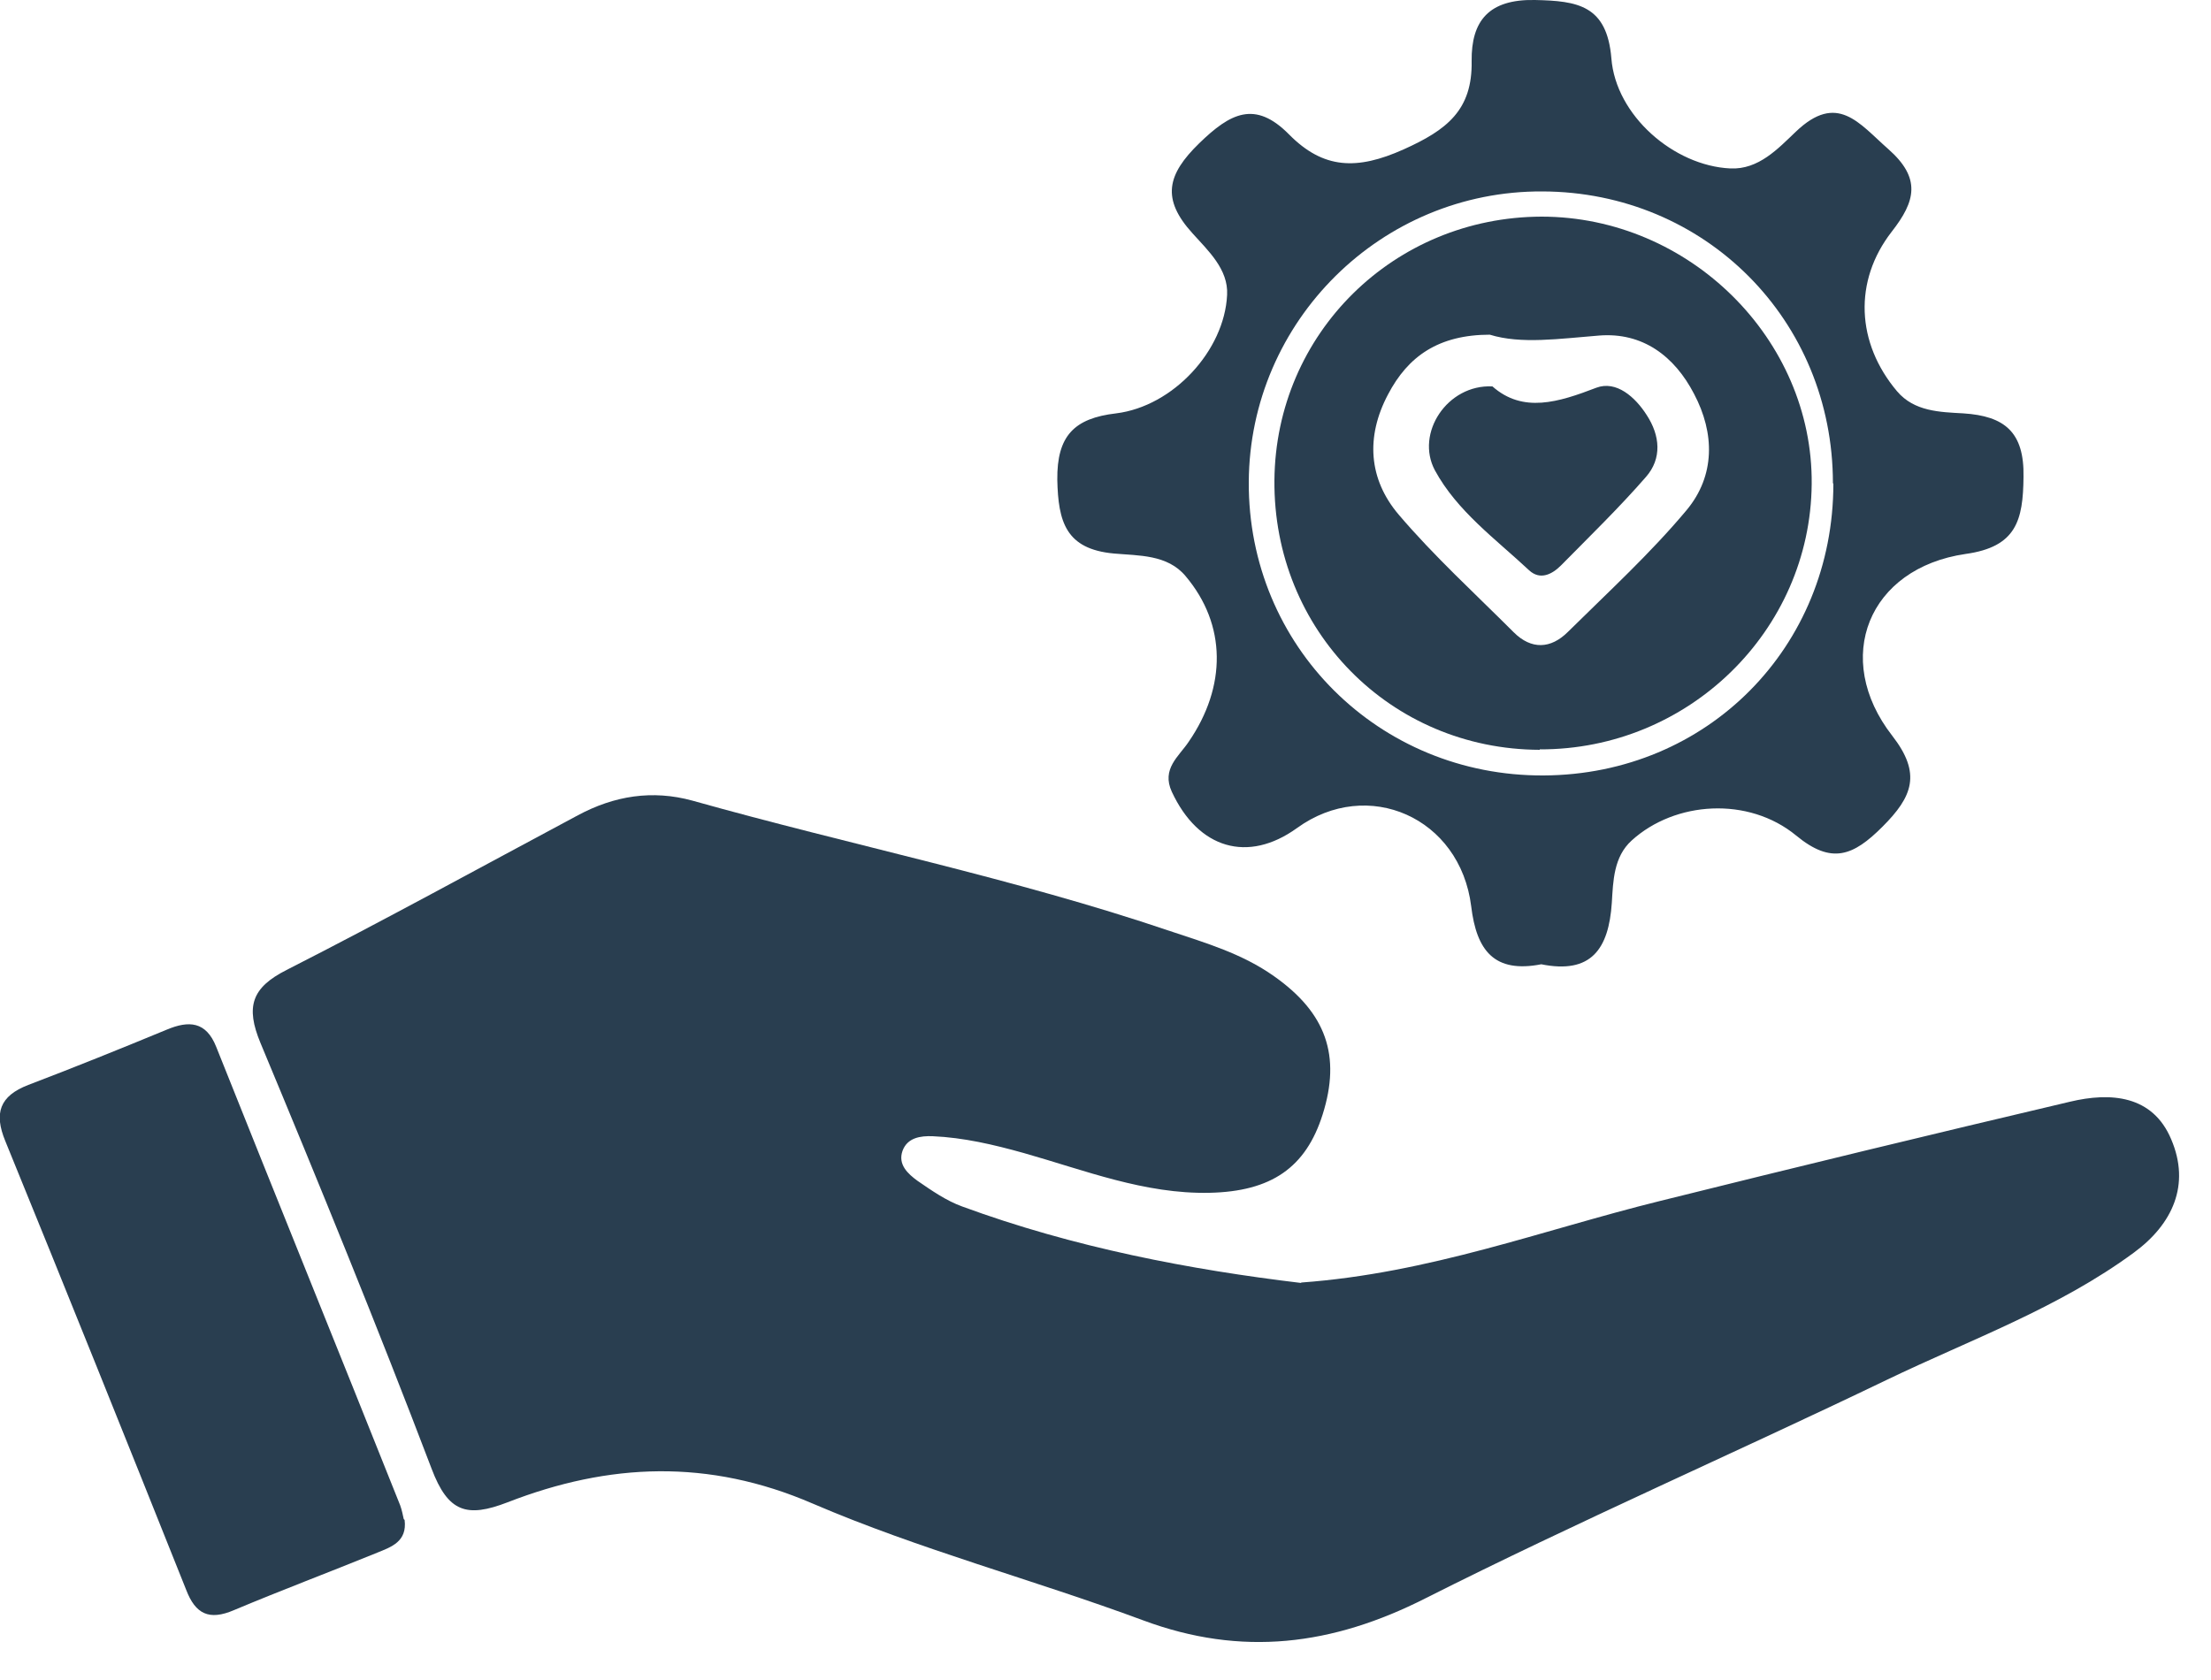 <svg width="50" height="38" viewBox="0 0 50 38" fill="none" xmlns="http://www.w3.org/2000/svg">
<g clip-path="url(#clip0_652_665)">
<path d="M29.42 29.01C32.33 28.8 34.89 27.82 37.52 27.17C40.61 26.4 43.71 25.65 46.81 24.92C47.73 24.7 48.68 24.77 49.1 25.77C49.54 26.8 49.13 27.69 48.26 28.33C46.55 29.59 44.56 30.3 42.67 31.21C39.2 32.88 35.67 34.42 32.24 36.15C30.13 37.22 28.08 37.48 25.85 36.65C23.37 35.73 20.8 35.05 18.38 34.01C16.02 32.99 13.77 33.09 11.48 33.98C10.55 34.34 10.13 34.2 9.76 33.22C8.53 29.99 7.22 26.78 5.89 23.59C5.55 22.77 5.69 22.34 6.48 21.94C8.7 20.81 10.88 19.61 13.07 18.44C13.89 18 14.75 17.86 15.66 18.11C19.25 19.12 22.92 19.86 26.46 21.06C27.27 21.33 28.09 21.57 28.81 22.08C29.99 22.91 30.33 23.88 29.91 25.21C29.53 26.41 28.75 26.95 27.35 26.98C25.88 27.01 24.53 26.47 23.15 26.08C22.47 25.89 21.79 25.73 21.09 25.7C20.82 25.69 20.52 25.73 20.41 26.03C20.3 26.34 20.53 26.55 20.75 26.71C21.07 26.93 21.4 27.16 21.76 27.29C24.29 28.22 26.92 28.72 29.43 29.02L29.42 29.01Z" fill="#293E50"/>
<path d="M34.86 21.81C33.79 22.02 33.39 21.5 33.27 20.5C33.02 18.49 30.93 17.57 29.33 18.73C28.22 19.53 27.1 19.2 26.5 17.91C26.26 17.39 26.66 17.11 26.88 16.78C27.74 15.53 27.74 14.13 26.81 13.03C26.4 12.54 25.75 12.57 25.19 12.52C24.1 12.42 23.93 11.8 23.91 10.85C23.9 9.86 24.29 9.46 25.24 9.35C26.53 9.19 27.69 7.93 27.75 6.67C27.78 6.09 27.32 5.67 26.97 5.28C26.26 4.5 26.39 3.95 27.12 3.24C27.82 2.56 28.38 2.26 29.15 3.04C29.93 3.83 30.69 3.85 31.74 3.38C32.72 2.94 33.3 2.49 33.28 1.38C33.27 0.47 33.67 -0.02 34.71 -2.1436e-05C35.68 0.02 36.34 0.12 36.44 1.32C36.54 2.61 37.85 3.75 39.13 3.81C39.77 3.84 40.21 3.36 40.61 2.98C41.55 2.08 42.04 2.79 42.7 3.37C43.45 4.03 43.32 4.55 42.78 5.24C41.91 6.36 41.98 7.76 42.9 8.85C43.29 9.31 43.87 9.32 44.4 9.35C45.33 9.41 45.78 9.77 45.76 10.79C45.75 11.77 45.6 12.37 44.45 12.53C42.25 12.85 41.43 14.89 42.79 16.64C43.46 17.5 43.25 18.02 42.57 18.7C41.91 19.36 41.42 19.56 40.62 18.9C39.54 18.01 37.88 18.12 36.9 19.01C36.49 19.38 36.48 19.93 36.45 20.42C36.38 21.47 35.98 22.04 34.85 21.81H34.86ZM41.45 10.93C41.45 7.24 38.56 4.34 34.88 4.33C31.24 4.31 28.26 7.26 28.24 10.9C28.22 14.61 31.18 17.56 34.91 17.54C38.61 17.52 41.46 14.64 41.46 10.94L41.45 10.93Z" fill="#293E50"/>
<path d="M9.15 34.38C9.21 34.87 8.85 34.99 8.53 35.12C7.45 35.56 6.36 35.97 5.29 36.42C4.73 36.66 4.42 36.51 4.21 35.96C2.86 32.58 1.5 29.19 0.12 25.81C-0.14 25.18 -0.01 24.79 0.64 24.54C1.69 24.14 2.73 23.72 3.77 23.29C4.27 23.08 4.66 23.1 4.89 23.68C6.27 27.14 7.67 30.59 9.05 34.05C9.09 34.16 9.11 34.27 9.13 34.36L9.15 34.38Z" fill="#293E50"/>
<path d="M34.82 16.96C31.44 16.95 28.79 14.25 28.82 10.86C28.85 7.54 31.52 4.91 34.86 4.9C38.2 4.9 41 7.67 40.97 10.95C40.94 14.27 38.18 16.96 34.82 16.95V16.96ZM33.7 7.57C32.53 7.57 31.84 8.06 31.39 8.92C30.88 9.88 30.95 10.84 31.63 11.64C32.43 12.58 33.35 13.42 34.23 14.3C34.63 14.7 35.07 14.68 35.46 14.29C36.37 13.39 37.32 12.52 38.14 11.54C38.79 10.76 38.78 9.8 38.31 8.91C37.87 8.06 37.15 7.51 36.16 7.59C35.27 7.66 34.4 7.79 33.69 7.57H33.7Z" fill="#293E50"/>
<path d="M33.75 8.74C34.44 9.35 35.24 9.1 36.1 8.77C36.55 8.6 36.98 8.98 37.24 9.39C37.54 9.85 37.59 10.37 37.22 10.79C36.61 11.49 35.95 12.13 35.3 12.79C35.1 12.99 34.83 13.13 34.58 12.9C33.82 12.19 32.95 11.56 32.45 10.64C32 9.8 32.73 8.69 33.75 8.74Z" fill="#293E50"/>
</g>
<defs>
<clipPath id="clip0_652_665">
<rect width="49.28" height="37.14" fill="white"/>
</clipPath>
</defs>
</svg>
